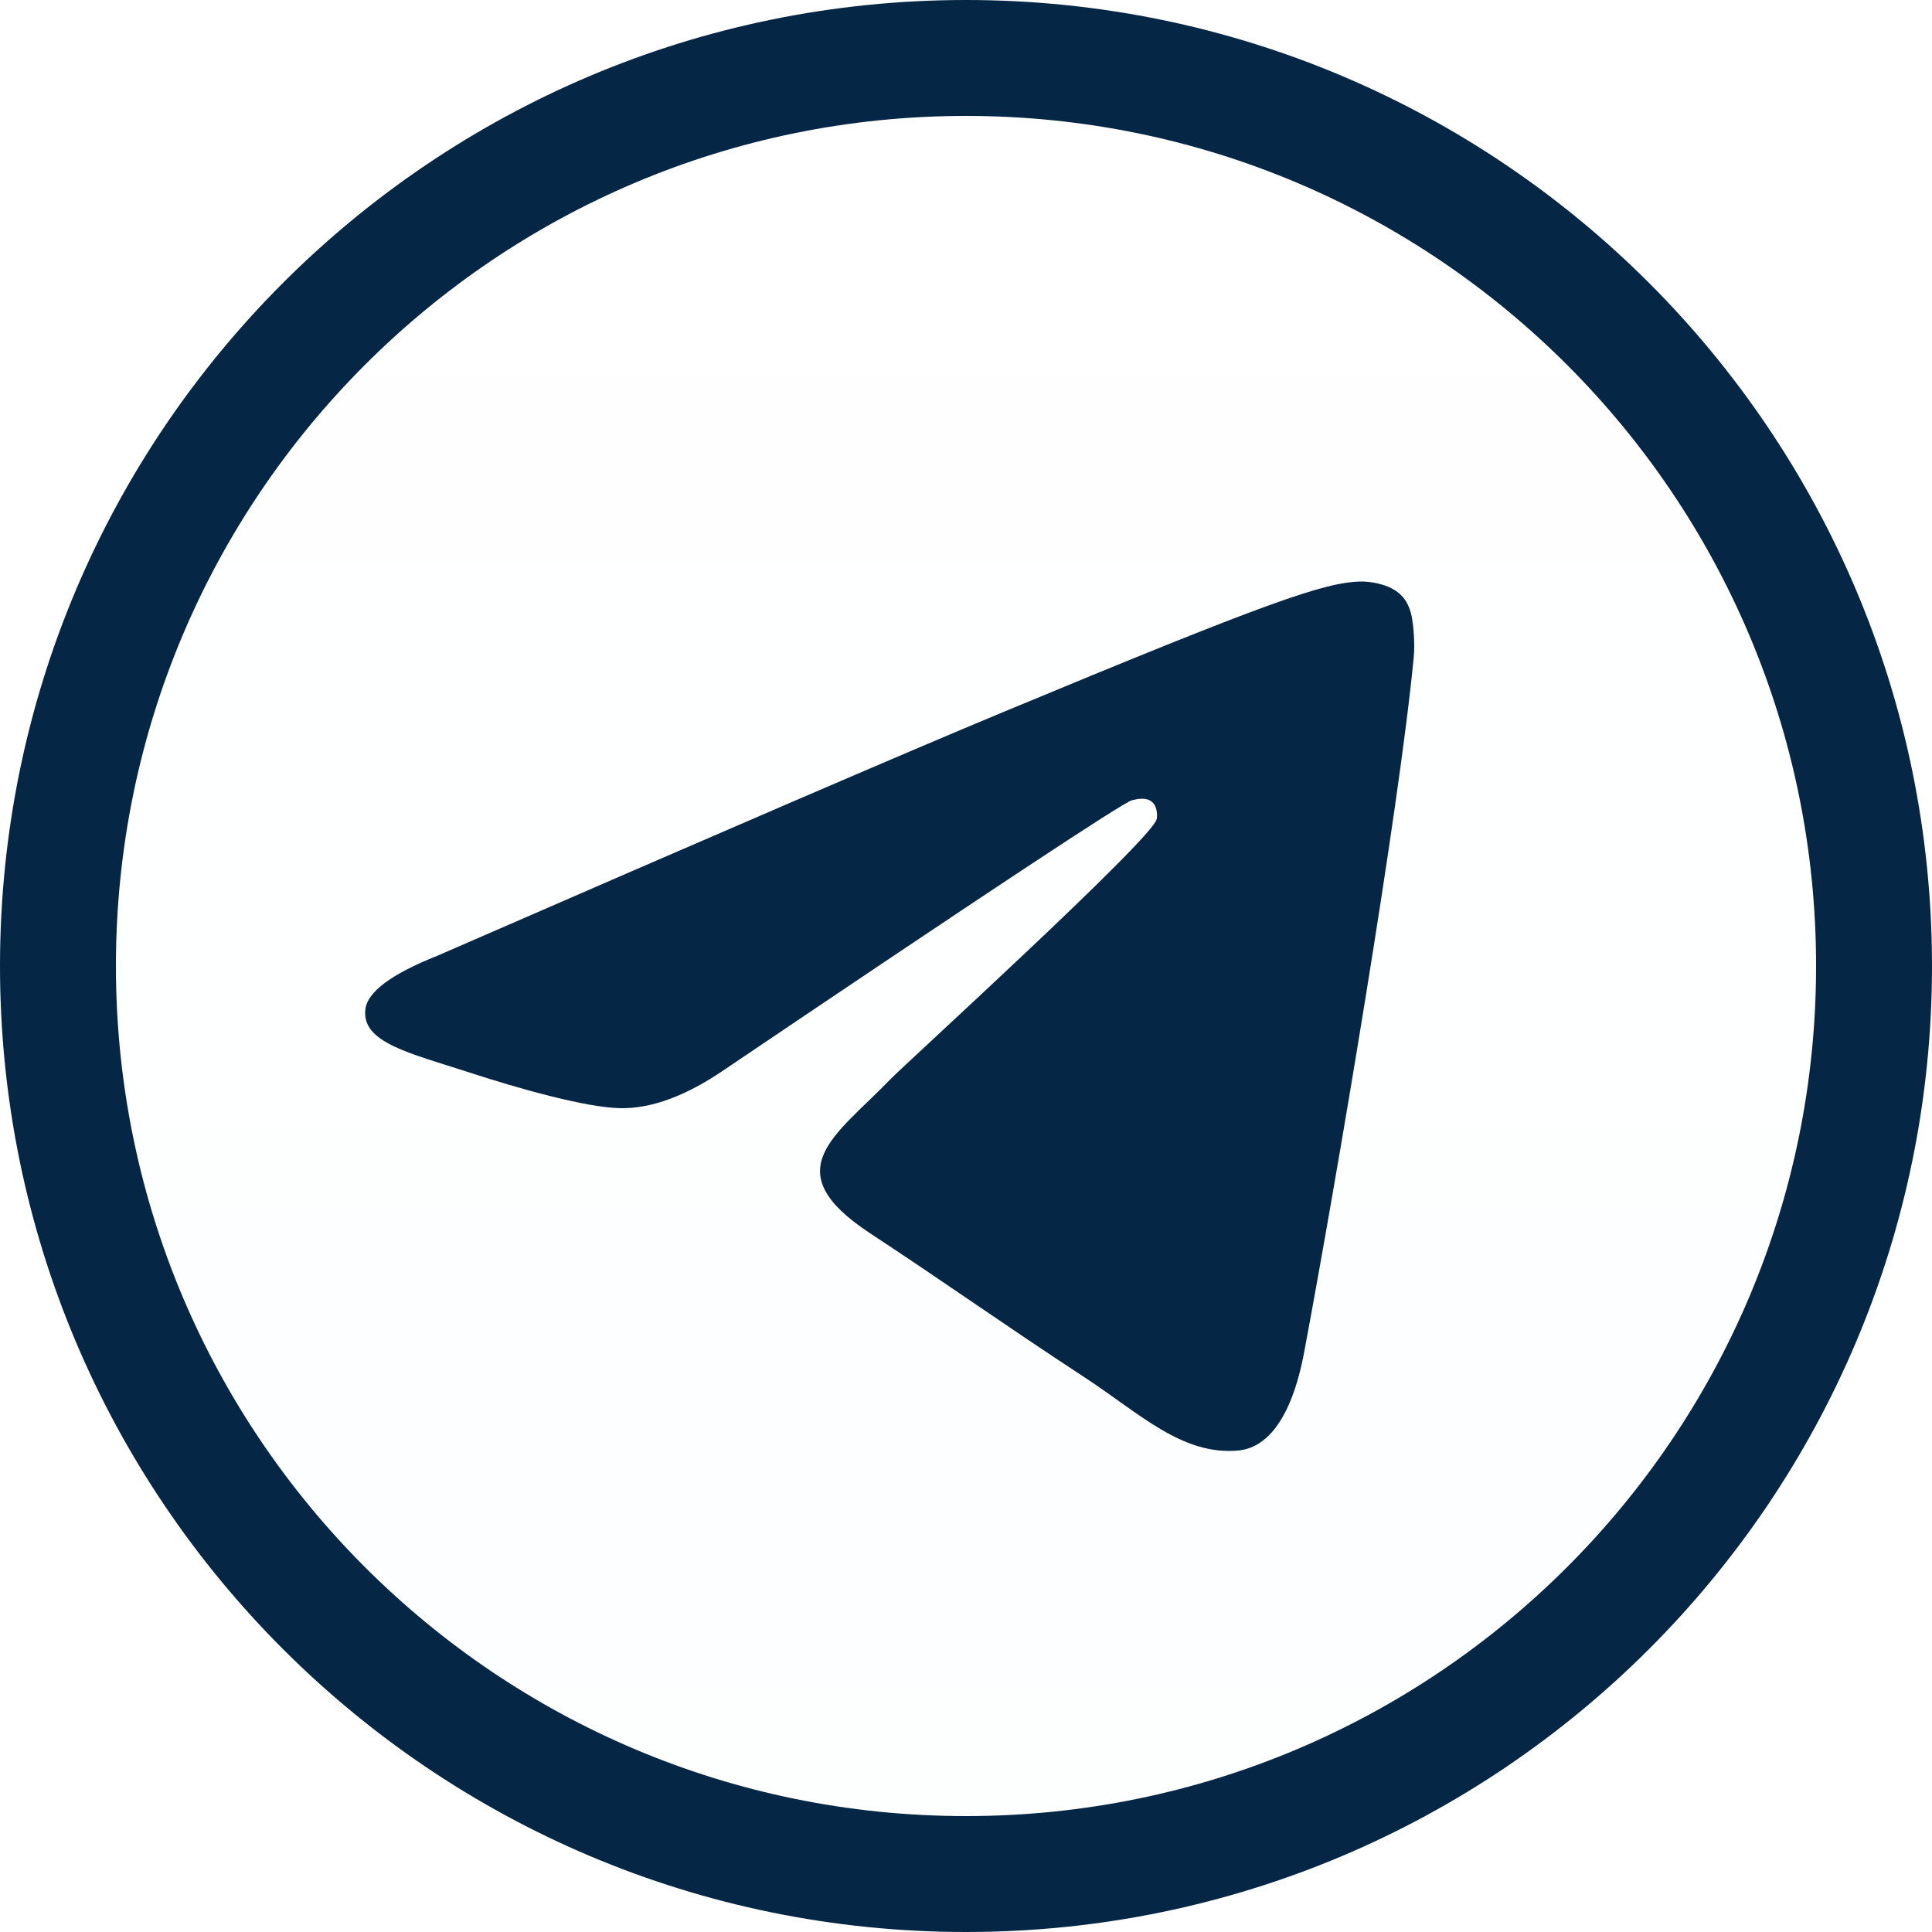 <?xml version="1.0" encoding="UTF-8"?> <svg xmlns="http://www.w3.org/2000/svg" width="100" height="100" viewBox="0 0 100 100" fill="none"> <path d="M97 50C97 75.957 75.957 97 50 97C24.043 97 3 75.957 3 50C3 24.043 24.043 3 50 3C75.957 3 97 24.043 97 50Z" fill="url(#paint0_linear_211_36)" stroke="#052644" stroke-width="6"></path> <path fill-rule="evenodd" clip-rule="evenodd" d="M22.633 49.472C37.209 43.122 46.929 38.935 51.792 36.912C65.677 31.137 68.563 30.134 70.443 30.1C70.857 30.093 71.782 30.196 72.381 30.682C72.887 31.092 73.026 31.647 73.092 32.036C73.159 32.425 73.242 33.311 73.176 34.004C72.424 41.91 69.168 61.096 67.511 69.951C66.81 73.698 65.43 74.955 64.094 75.078C61.191 75.345 58.986 73.159 56.173 71.315C51.773 68.431 49.287 66.635 45.015 63.82C40.079 60.567 43.279 58.779 46.092 55.857C46.828 55.092 59.622 43.456 59.869 42.4C59.9 42.268 59.929 41.776 59.637 41.516C59.344 41.256 58.913 41.345 58.601 41.416C58.16 41.516 51.13 46.163 37.511 55.356C35.516 56.726 33.708 57.394 32.089 57.358C30.303 57.32 26.869 56.349 24.317 55.519C21.185 54.501 18.697 53.963 18.913 52.235C19.026 51.334 20.266 50.413 22.633 49.472Z" fill="#052644"></path> <defs> <linearGradient id="paint0_linear_211_36" x1="5000" y1="0" x2="5000" y2="9925.83" gradientUnits="userSpaceOnUse"> <stop stop-color="#2AABEE" stop-opacity="0"></stop> <stop offset="1" stop-color="#229ED9"></stop> </linearGradient> </defs> </svg> 